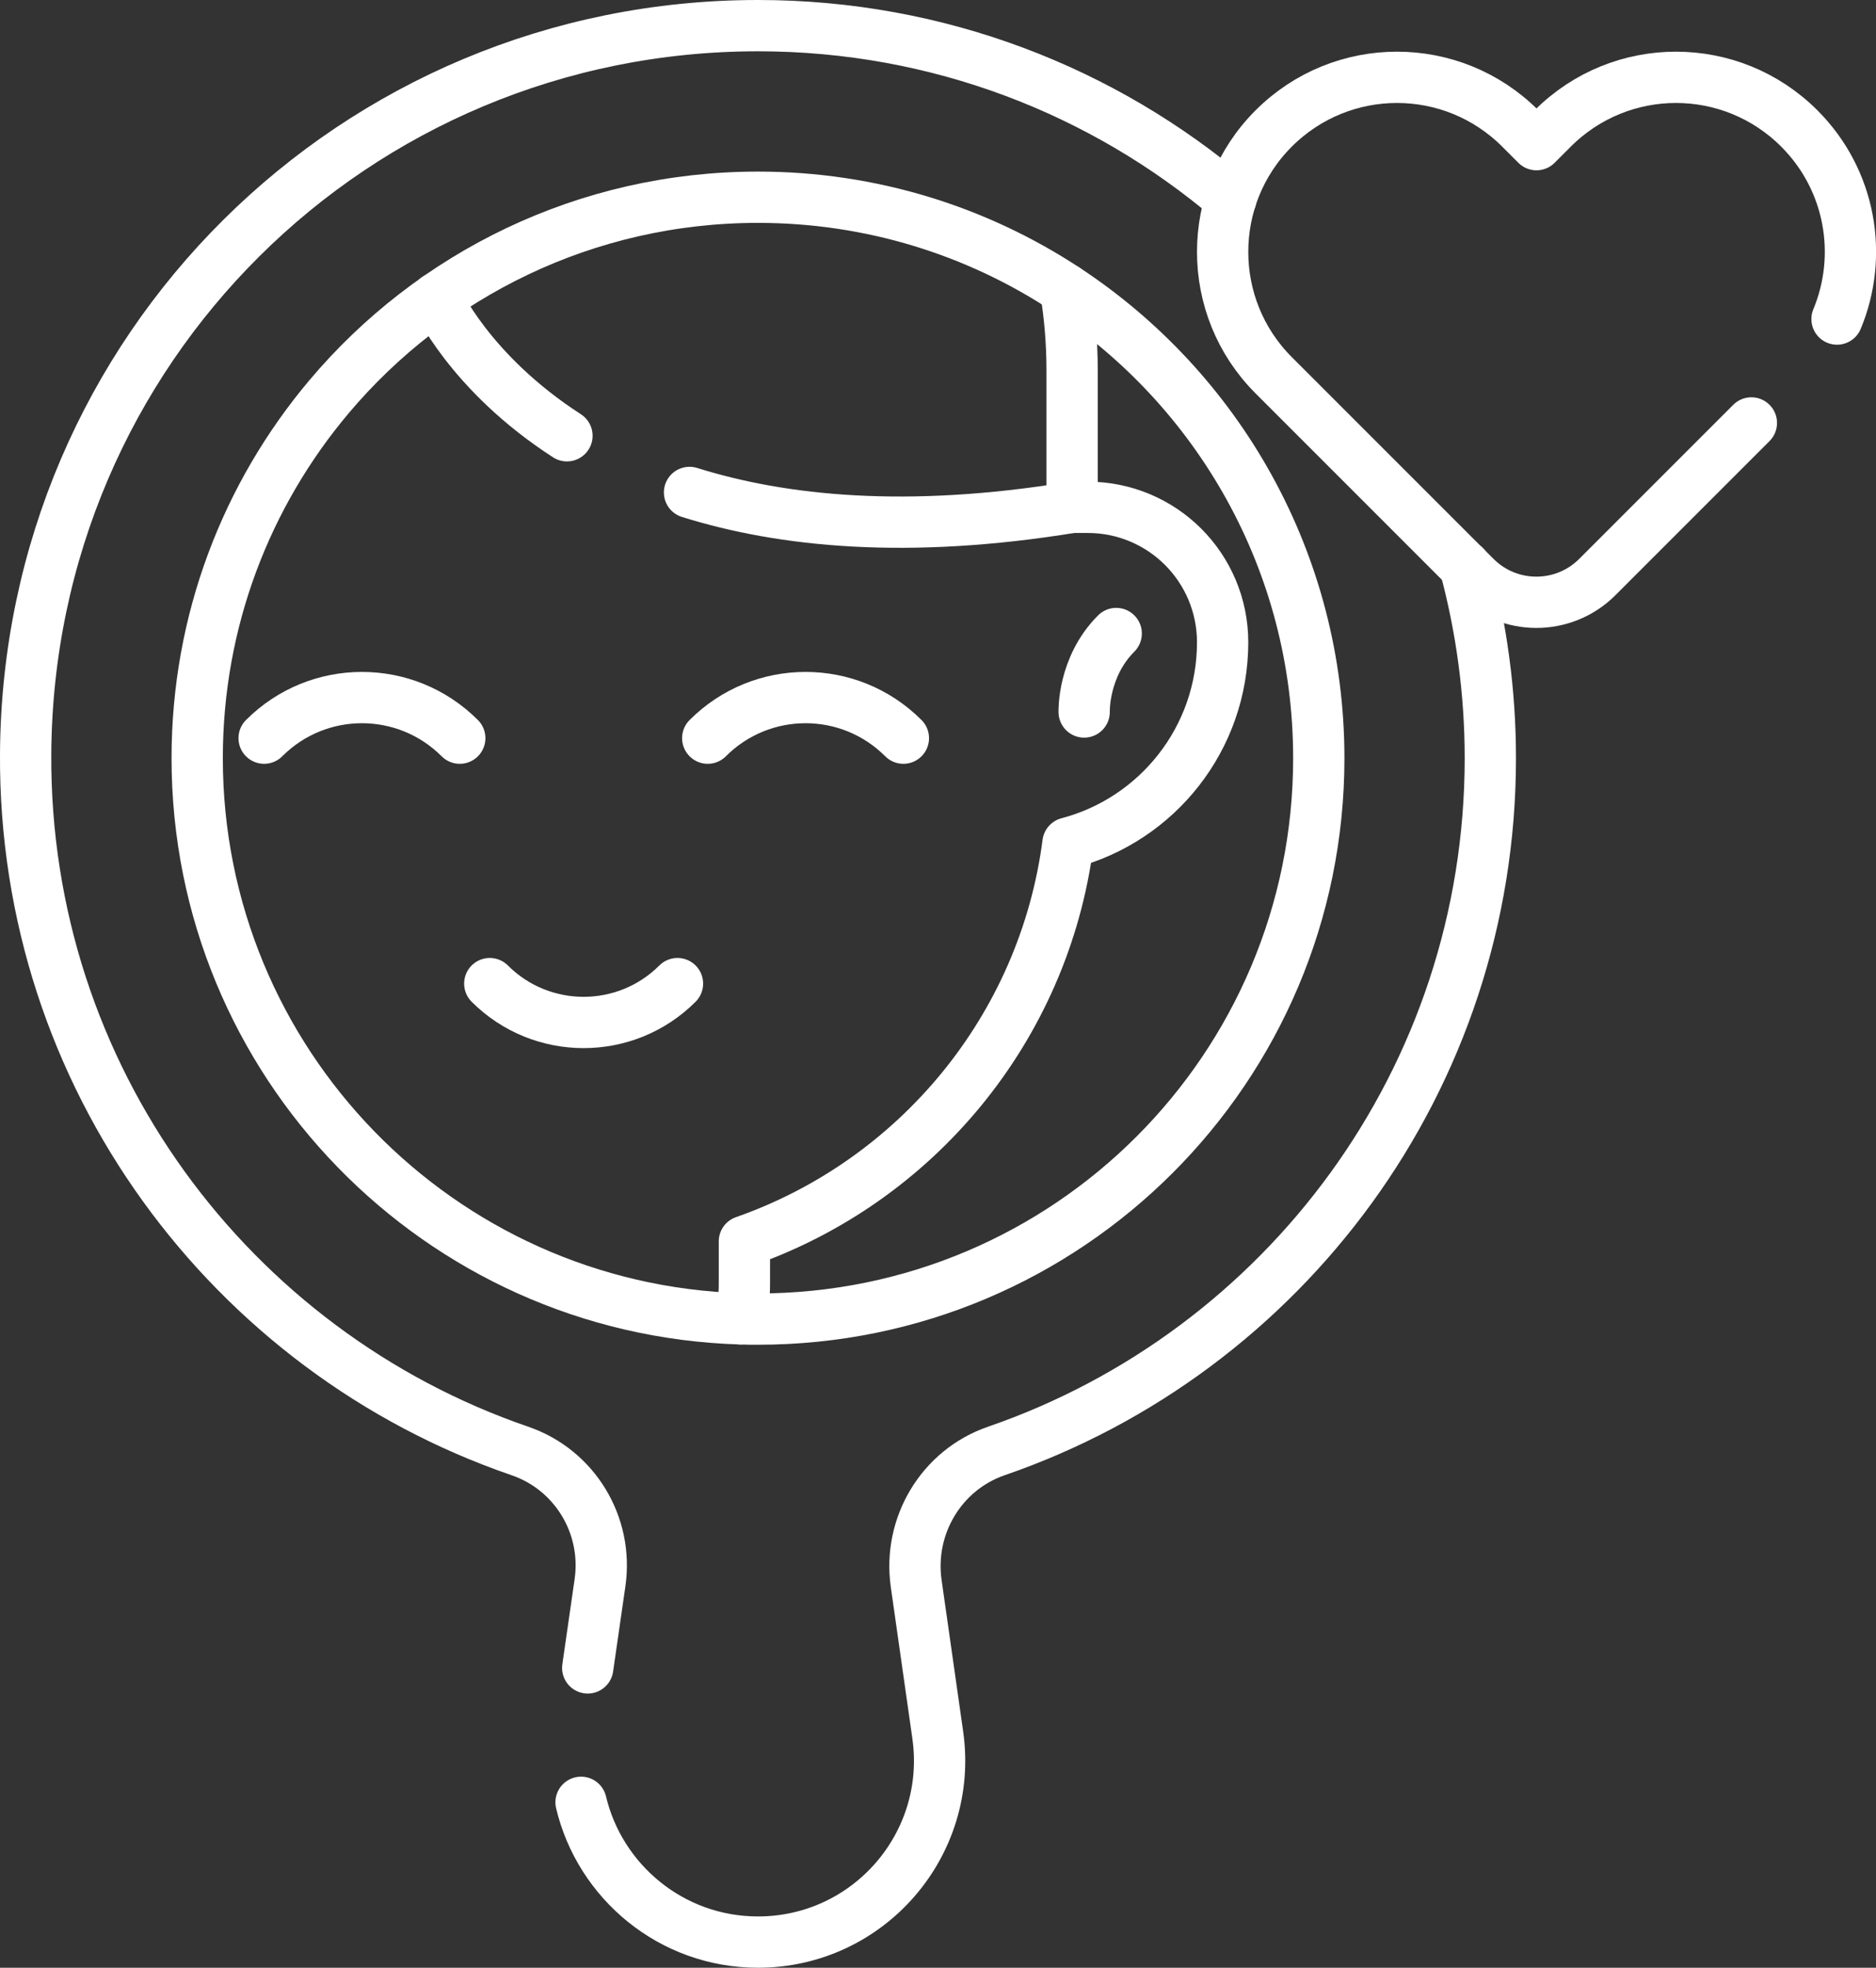 <?xml version="1.0" encoding="UTF-8"?>
<svg id="Layer_2" data-name="Layer 2" xmlns="http://www.w3.org/2000/svg" viewBox="0 0 73.16 76.72">
  <rect x="0" y="0" width="73.16" height="76.72" fill="#333333" stroke="none"/>
  <defs>
    <style>
      .cls-1 {
        fill: none;
        stroke: #fff;
        stroke-linecap: round;
        stroke-linejoin: round;
        stroke-width: 2px;
      }
    </style>
  </defs>
  <g id="_תחום_עניין" data-name="תחום עניין">
    <g>
      <path class="cls-1" d="M22.92,65.03l.48-3.33c.32-2.24-.99-4.4-3.13-5.13C9,52.7.92,41.97,1,29.38,1.1,13.63,13.81,1,29.56,1c7.03,0,13.47,2.54,18.44,6.76"/>
      <path class="cls-1" d="M57.13,22.08c.64,2.38.99,4.89.99,7.48,0,12.52-8.05,23.15-19.26,27.01-2.15.74-3.45,2.92-3.13,5.17l.84,5.9c.61,4.27-2.7,8.08-7.01,8.08-3.39,0-6.17-2.37-6.9-5.45"/>
      <g>
        <path class="cls-1" d="M41.81,19.78h.61c1.45,0,2.77.59,3.72,1.54.95.95,1.54,2.27,1.54,3.72,0,3.76-2.56,6.92-6.03,7.83-.94,7.23-5.93,13.19-12.62,15.53v1.66c0,.47-.05.92-.15,1.36"/>
        <g>
          <path class="cls-1" d="M27.6,28.78c2.11-2.11,5.52-2.11,7.63,0"/>
          <path class="cls-1" d="M10.3,28.78c2.11-2.11,5.52-2.11,7.63,0"/>
        </g>
        <path class="cls-1" d="M42.28,27.76s-.06-1.75,1.25-3.06"/>
        <path class="cls-1" d="M17.02,11.63h0s1.28,2.9,5.09,5.36"/>
        <path class="cls-1" d="M41.55,11.27c.17,1.03.26,2.09.26,3.18v5.33c-6.42,1.05-11.28.56-14.92-.58"/>
        <path class="cls-1" d="M26.42,38.35c-2.02,2.02-5.3,2.02-7.32,0"/>
      </g>
      <path class="cls-1" d="M51.43,29.56c0,12.08-9.79,21.87-21.87,21.87-.22,0-.45,0-.67-.01-11.77-.35-21.2-10.01-21.2-21.86,0-5.37,1.93-10.28,5.14-14.09,4.01-4.76,10.02-7.78,16.73-7.78,4.43,0,8.55,1.32,11.99,3.58,5.95,3.91,9.88,10.64,9.88,18.29Z"/>
      <path class="cls-1" d="M71.64,12.44c1.03-2.47.54-5.42-1.47-7.43-2.66-2.66-6.96-2.66-9.62,0l-.63.63-.63-.63c-2.66-2.66-6.96-2.66-9.62,0-1.33,1.33-1.99,3.07-1.99,4.81s.66,3.48,1.99,4.81l7.87,7.87c1.31,1.31,3.44,1.31,4.75,0l6.01-6.01"/>
    </g>
  </g>
</svg>